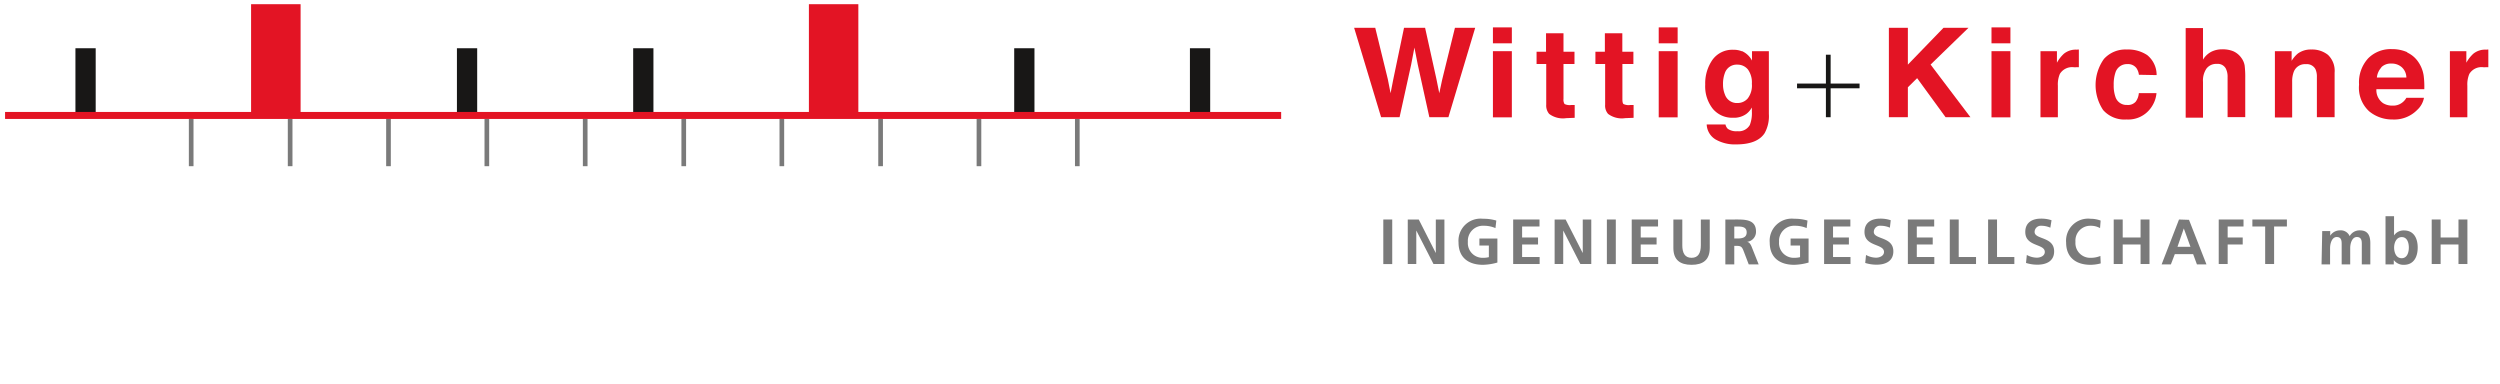 <svg id="Ebene_1" data-name="Ebene 1" xmlns="http://www.w3.org/2000/svg" xmlns:xlink="http://www.w3.org/1999/xlink" viewBox="0 0 375.17 57.69"><rect x="0" y="0" width="375.17" height="57.69" fill="#333333" stroke="none"/><defs><style>.cls-1{fill:none;}.cls-2{fill:#fff;stroke:#fff;stroke-miterlimit:10;}.cls-3{fill:#7a7a7a;}.cls-4{fill:#181716;}.cls-5{fill:#e31424;}.cls-6{clip-path:url(#clip-path);}</style><clipPath id="clip-path" transform="translate(-35.88 -311.32)"><rect class="cls-1" x="36.64" y="311.96" width="372.66" height="39.11"/></clipPath></defs><title>WK_LOGO_ingeneur_bg</title><rect class="cls-2" x="0.5" y="0.5" width="374.17" height="56.69"/><rect class="cls-3" x="28.34" y="17.85" width="0.7" height="7.09"/><rect class="cls-3" x="43.19" y="17.85" width="0.7" height="7.09"/><rect class="cls-3" x="57.95" y="17.85" width="0.7" height="7.09"/><rect class="cls-3" x="72.71" y="17.85" width="0.7" height="7.09"/><rect class="cls-3" x="87.47" y="17.85" width="0.7" height="7.09"/><rect class="cls-3" x="102.26" y="17.85" width="0.7" height="7.09"/><rect class="cls-3" x="116.98" y="17.85" width="0.7" height="7.09"/><rect class="cls-3" x="131.8" y="17.85" width="0.7" height="7.09"/><rect class="cls-3" x="146.56" y="17.85" width="0.7" height="7.09"/><rect class="cls-3" x="161.32" y="17.85" width="0.7" height="7.09"/><rect class="cls-4" x="68.57" y="7.24" width="3.04" height="9.69"/><rect class="cls-4" x="95.02" y="7.24" width="3.04" height="9.69"/><rect class="cls-4" x="152.2" y="7.24" width="3.04" height="9.69"/><rect class="cls-4" x="178.57" y="7.24" width="3.04" height="9.69"/><rect class="cls-4" x="11.32" y="7.24" width="3.04" height="9.69"/><polygon class="cls-5" points="121.39 0.63 121.39 16.8 45.11 16.8 45.11 0.63 37.68 0.63 37.68 16.8 0.76 16.8 0.76 17.85 192.26 17.85 192.26 16.8 128.81 16.8 128.81 0.63 121.39 0.63"/><polygon class="cls-5" points="206.38 4.17 208.26 11.85 208.68 13.99 209.09 11.89 210.7 4.17 213.86 4.17 215.56 11.85 215.99 13.99 216.43 11.93 218.34 4.17 221.38 4.17 217.36 17.59 214.5 17.59 212.77 9.74 212.26 7.14 211.76 9.74 210.03 17.59 207.26 17.59 203.21 4.17 206.38 4.17"/><path class="cls-5" d="M259.92,319h2.84v9.93h-2.84Zm2.84-1.18h-2.84v-2.39h2.84Z" transform="translate(-35.88 -311.32)"/><g class="cls-6"><path class="cls-5" d="M266.47,320.92v-1.84h1.42v-2.77h2.62v2.77h1.65v1.84h-1.65v5.25a1.19,1.19,0,0,0,.16.76,1.8,1.8,0,0,0,1,.15h.26l.26,0V329l-1.26.05a3.43,3.43,0,0,1-2.57-.64,1.92,1.92,0,0,1-.44-1.38v-6.11Z" transform="translate(-35.88 -311.32)"/><path class="cls-5" d="M275.3,320.92v-1.84h1.42v-2.77h2.62v2.77H281v1.84h-1.65v5.25c0,.41.05.66.16.76a1.77,1.77,0,0,0,1,.15h.25l.27,0V329l-1.26.05a3.43,3.43,0,0,1-2.57-.64,1.88,1.88,0,0,1-.44-1.38v-6.11Z" transform="translate(-35.88 -311.32)"/><path class="cls-5" d="M298.16,326.09a3.18,3.18,0,0,0,.62-2.19,3.34,3.34,0,0,0-.59-2.15,2,2,0,0,0-1.59-.73,1.87,1.87,0,0,0-1.88,1.28,4.58,4.58,0,0,0-.27,1.68,3.92,3.92,0,0,0,.29,1.54,1.89,1.89,0,0,0,1.89,1.26,2,2,0,0,0,1.53-.69m-.89-7.11a3.14,3.14,0,0,1,1.53,1.43V319h2.53v9.42a5.25,5.25,0,0,1-.64,2.89q-1.11,1.68-4.26,1.68a5.8,5.8,0,0,1-3.11-.75A2.76,2.76,0,0,1,292,330h2.82a1.22,1.22,0,0,0,.36.66,2.18,2.18,0,0,0,1.41.35,1.91,1.91,0,0,0,1.88-.93,4.89,4.89,0,0,0,.31-2v-.63a3.13,3.13,0,0,1-.81.95,3.16,3.16,0,0,1-2,.59,3.79,3.79,0,0,1-3.05-1.34,5.43,5.43,0,0,1-1.14-3.64,6.18,6.18,0,0,1,1.09-3.72,3.66,3.66,0,0,1,3.12-1.5,3.22,3.22,0,0,1,1.3.23" transform="translate(-35.88 -311.32)"/></g><polygon class="cls-5" points="283.46 4.17 286.31 4.17 286.31 9.7 291.66 4.17 295.41 4.17 289.72 9.69 295.7 17.59 291.97 17.59 287.7 11.73 286.31 13.1 286.31 17.59 283.46 17.59 283.46 4.17"/><g class="cls-6"><path class="cls-5" d="M347.63,318.75l.22,0v2.66a3.77,3.77,0,0,0-.44,0h-.31a2.15,2.15,0,0,0-2.1,1,4,4,0,0,0-.3,1.77v4.74h-2.61V319h2.47v1.73a5.32,5.32,0,0,1,1.05-1.35,2.82,2.82,0,0,1,1.89-.61h.13" transform="translate(-35.88 -311.32)"/><path class="cls-5" d="M356.86,322.54a2.21,2.21,0,0,0-.37-1,1.57,1.57,0,0,0-1.36-.6,1.8,1.8,0,0,0-1.8,1.3,5.48,5.48,0,0,0-.25,1.84,5,5,0,0,0,.25,1.75,1.74,1.74,0,0,0,1.75,1.24,1.55,1.55,0,0,0,1.3-.49,2.45,2.45,0,0,0,.47-1.28h2.65a4.41,4.41,0,0,1-.86,2.24,4.17,4.17,0,0,1-3.62,1.71,4.27,4.27,0,0,1-3.53-1.42,6.76,6.76,0,0,1,.12-7.66,4.34,4.34,0,0,1,3.45-1.42,5.16,5.16,0,0,1,3.05.84,3.83,3.83,0,0,1,1.41,3Z" transform="translate(-35.88 -311.32)"/><path class="cls-5" d="M371,319a2.93,2.93,0,0,1,1.23,1,2.7,2.7,0,0,1,.5,1.15,14.24,14.24,0,0,1,.09,1.92v5.83h-2.65v-6a2.7,2.7,0,0,0-.27-1.3,1.37,1.37,0,0,0-1.34-.69,1.83,1.83,0,0,0-1.55.69,3.18,3.18,0,0,0-.53,2v5.38h-2.6V315.53h2.6v4.74a3.16,3.16,0,0,1,1.3-1.21,3.62,3.62,0,0,1,1.56-.34A4.24,4.24,0,0,1,371,319" transform="translate(-35.88 -311.32)"/><path class="cls-5" d="M385.23,319.55a3.3,3.3,0,0,1,1,2.68v6.68h-2.66v-6a2.75,2.75,0,0,0-.21-1.2,1.46,1.46,0,0,0-1.45-.76,1.8,1.8,0,0,0-1.8,1.12,4,4,0,0,0-.25,1.51v5.37h-2.59V319h2.51v1.45a4.38,4.38,0,0,1,.94-1.1,3.27,3.27,0,0,1,2-.6,3.83,3.83,0,0,1,2.51.8" transform="translate(-35.88 -311.32)"/><path class="cls-5" d="M393.26,321.43a2.65,2.65,0,0,0-.69,1.53H397a2.12,2.12,0,0,0-.7-1.56,2.24,2.24,0,0,0-1.53-.54,2,2,0,0,0-1.55.57m3.88-2.24a4.07,4.07,0,0,1,1.71,1.46,4.85,4.85,0,0,1,.79,2.06,12.85,12.85,0,0,1,.09,2H392.5a2.38,2.38,0,0,0,1,2.09,2.63,2.63,0,0,0,1.43.37,2.21,2.21,0,0,0,1.44-.45A2.3,2.3,0,0,0,397,326h2.64a3.27,3.27,0,0,1-1,1.8,4.84,4.84,0,0,1-3.73,1.45,5.4,5.4,0,0,1-3.5-1.23,4.79,4.79,0,0,1-1.51-4,5.32,5.32,0,0,1,1.37-3.95,4.76,4.76,0,0,1,3.54-1.38,5.65,5.65,0,0,1,2.34.47" transform="translate(-35.88 -311.32)"/><path class="cls-5" d="M409.07,318.75l.23,0v2.66a4,4,0,0,0-.44,0h-.31a2.14,2.14,0,0,0-2.1,1,4,4,0,0,0-.3,1.77v4.74h-2.62V319H406v1.73a5.32,5.32,0,0,1,1.05-1.35,2.81,2.81,0,0,1,1.89-.61h.12" transform="translate(-35.88 -311.32)"/></g><path class="cls-5" d="M284.8,319h2.84v9.93H284.8Zm2.84-1.18H284.8v-2.39h2.84Z" transform="translate(-35.88 -311.32)"/><path class="cls-5" d="M334.74,319h2.84v9.93h-2.84Zm2.84-1.18h-2.84v-2.39h2.84Z" transform="translate(-35.88 -311.32)"/><polygon class="cls-4" points="279.06 12.54 274.72 12.54 274.72 8.21 274.01 8.21 274.01 12.54 269.68 12.54 269.68 13.25 274.01 13.25 274.01 17.59 274.72 17.59 274.72 13.25 279.06 13.25 279.06 12.54"/><rect class="cls-3" x="207.59" y="32.94" width="1.34" height="6.69"/><polygon class="cls-3" points="215.47 32.94 215.47 37.94 215.45 37.94 212.91 32.94 211.26 32.94 211.26 39.62 212.54 39.62 212.54 34.63 212.56 34.63 215.12 39.62 216.76 39.62 216.76 32.94 215.47 32.94"/><g class="cls-6"><path class="cls-3" d="M260.3,345.55a4.3,4.3,0,0,0-1.72-.35,2.27,2.27,0,0,0-2.42,2.42,2.21,2.21,0,0,0,2.27,2.39,3.5,3.5,0,0,0,.88-.1v-1.74h-1.42v-1.05h2.7v3.6a8.53,8.53,0,0,1-2.16.34c-2.17,0-3.67-1.08-3.67-3.34a3.31,3.31,0,0,1,3.67-3.57,6.72,6.72,0,0,1,2,.27Z" transform="translate(-35.88 -311.32)"/></g><polygon class="cls-3" points="227.08 32.94 227.08 39.62 231.05 39.62 231.05 38.57 228.42 38.57 228.42 36.69 230.81 36.69 230.81 35.64 228.42 35.64 228.42 33.99 231.03 33.99 231.03 32.94 227.08 32.94"/><polygon class="cls-3" points="237.52 32.94 237.52 37.94 237.5 37.94 234.95 32.94 233.3 32.94 233.3 39.62 234.59 39.62 234.59 34.63 234.61 34.63 237.16 39.62 238.8 39.62 238.8 32.94 237.52 32.94"/><rect class="cls-3" x="241.14" y="32.94" width="1.34" height="6.69"/><polygon class="cls-3" points="244.87 32.94 244.87 39.62 248.84 39.62 248.84 38.57 246.22 38.57 246.22 36.69 248.6 36.69 248.6 35.64 246.22 35.64 246.22 33.99 248.82 33.99 248.82 32.94 244.87 32.94"/><g class="cls-6"><path class="cls-3" d="M287,344.26h1.34v3.86c0,1.14.37,1.89,1.39,1.89s1.39-.75,1.39-1.89v-3.86h1.34v4.27c0,1.79-1,2.53-2.73,2.53s-2.73-.74-2.73-2.53Z" transform="translate(-35.88 -311.32)"/><path class="cls-3" d="M296.14,347.11h.45c.66,0,1.41-.09,1.41-.92s-.74-.88-1.41-.88h-.45Zm-1.34-2.85h1.45c1.44,0,3.15-.05,3.15,1.81a1.52,1.52,0,0,1-1.38,1.55v0c.37,0,.58.4.71.69L299.8,351h-1.49l-.8-2.09c-.2-.5-.37-.69-.93-.69h-.44V351H294.8Z" transform="translate(-35.88 -311.32)"/><path class="cls-3" d="M307,345.55a4.3,4.3,0,0,0-1.72-.35,2.27,2.27,0,0,0-2.42,2.42,2.21,2.21,0,0,0,2.27,2.39,3.5,3.5,0,0,0,.88-.1v-1.74h-1.42v-1.05h2.7v3.6a8.46,8.46,0,0,1-2.16.34c-2.17,0-3.67-1.08-3.67-3.34a3.31,3.31,0,0,1,3.67-3.57,6.68,6.68,0,0,1,2,.27Z" transform="translate(-35.88 -311.32)"/></g><polygon class="cls-3" points="273.74 32.94 273.74 39.62 277.7 39.62 277.7 38.57 275.08 38.57 275.08 36.69 277.46 36.69 277.46 35.64 275.08 35.64 275.08 33.99 277.68 33.99 277.68 32.94 273.74 32.94"/><g class="cls-6"><path class="cls-3" d="M319.49,345.49a3.32,3.32,0,0,0-1.36-.29.93.93,0,0,0-1.05.93c0,1.16,2.93.67,2.93,2.91,0,1.47-1.16,2-2.51,2a5.62,5.62,0,0,1-1.71-.26l.12-1.2a3.22,3.22,0,0,0,1.51.41c.51,0,1.19-.26,1.19-.86,0-1.28-2.93-.75-2.93-3,0-1.5,1.16-2,2.34-2a4.88,4.88,0,0,1,1.6.24Z" transform="translate(-35.88 -311.32)"/></g><polygon class="cls-3" points="286.31 32.94 286.31 39.62 290.28 39.62 290.28 38.57 287.65 38.57 287.65 36.69 290.04 36.69 290.04 35.64 287.65 35.64 287.65 33.99 290.26 33.99 290.26 32.94 286.31 32.94"/><polygon class="cls-3" points="292.6 32.94 292.6 39.62 296.54 39.62 296.54 38.57 293.94 38.57 293.94 32.94 292.6 32.94"/><polygon class="cls-3" points="298.35 32.94 298.35 39.62 302.29 39.62 302.29 38.57 299.69 38.57 299.69 32.94 298.35 32.94"/><g class="cls-6"><path class="cls-3" d="M343.57,345.49a3.32,3.32,0,0,0-1.36-.29.93.93,0,0,0-1,.93c0,1.16,2.93.67,2.93,2.91,0,1.47-1.16,2-2.51,2a5.62,5.62,0,0,1-1.71-.26l.12-1.2a3.22,3.22,0,0,0,1.51.41c.51,0,1.19-.26,1.19-.86,0-1.28-2.93-.75-2.93-3,0-1.5,1.16-2,2.34-2a4.88,4.88,0,0,1,1.6.24Z" transform="translate(-35.88 -311.32)"/><path class="cls-3" d="M351.13,350.85a6.4,6.4,0,0,1-1.52.21c-2.16,0-3.67-1.08-3.67-3.34a3.31,3.31,0,0,1,3.67-3.57,4.39,4.39,0,0,1,1.51.27l-.09,1.13a2.84,2.84,0,0,0-1.45-.35,2.23,2.23,0,0,0-2.24,2.42,2.21,2.21,0,0,0,2.27,2.39,3.81,3.81,0,0,0,1.47-.28Z" transform="translate(-35.88 -311.32)"/></g><polygon class="cls-3" points="321.23 32.94 321.23 35.64 318.55 35.64 318.55 32.94 317.2 32.94 317.2 39.62 318.55 39.62 318.55 36.69 321.23 36.69 321.23 39.62 322.57 39.62 322.57 32.94 321.23 32.94"/><path class="cls-3" d="M363.6,345.6h0l1,2.76h-1.95Zm-.72-1.34L360.27,351h1.39l.59-1.54H365l.57,1.54H367l-2.62-6.69Z" transform="translate(-35.88 -311.32)"/><polygon class="cls-3" points="332.96 32.94 332.96 39.62 334.3 39.62 334.3 36.69 336.56 36.69 336.56 35.64 334.3 35.64 334.3 33.99 336.68 33.99 336.68 32.94 332.96 32.94"/><polygon class="cls-3" points="338.01 32.94 338.01 33.99 339.93 33.99 339.93 39.62 341.27 39.62 341.27 33.99 343.19 33.99 343.19 32.94 338.01 32.94"/><g class="cls-6"><path class="cls-3" d="M384.37,346h1.2v.69h0a1.73,1.73,0,0,1,1.46-.8,1.45,1.45,0,0,1,1.46.87,1.69,1.69,0,0,1,1.54-.87c1.22,0,1.56.83,1.56,1.93V351h-1.28V348c0-.46,0-1.11-.74-1.11s-1,1-1,1.65V351h-1.28V348c0-.46,0-1.11-.74-1.11s-1,1-1,1.65V351h-1.28Z" transform="translate(-35.88 -311.32)"/><path class="cls-3" d="M396.29,350.07c.85,0,1.08-.92,1.08-1.6s-.23-1.57-1.06-1.57-1.15.88-1.15,1.57.28,1.6,1.13,1.6m-2.42-6.31h1.28v2.89h0a1.74,1.74,0,0,1,1.48-.75c1.51,0,2.07,1.21,2.07,2.57s-.56,2.59-2.07,2.59a1.81,1.81,0,0,1-1.52-.72h0V351h-1.24Z" transform="translate(-35.88 -311.32)"/></g><polygon class="cls-3" points="368.94 32.94 368.94 35.64 366.26 35.64 366.26 32.94 364.92 32.94 364.92 39.62 366.26 39.62 366.26 36.69 368.94 36.69 368.94 39.62 370.28 39.62 370.28 32.94 368.94 32.94"/></svg>